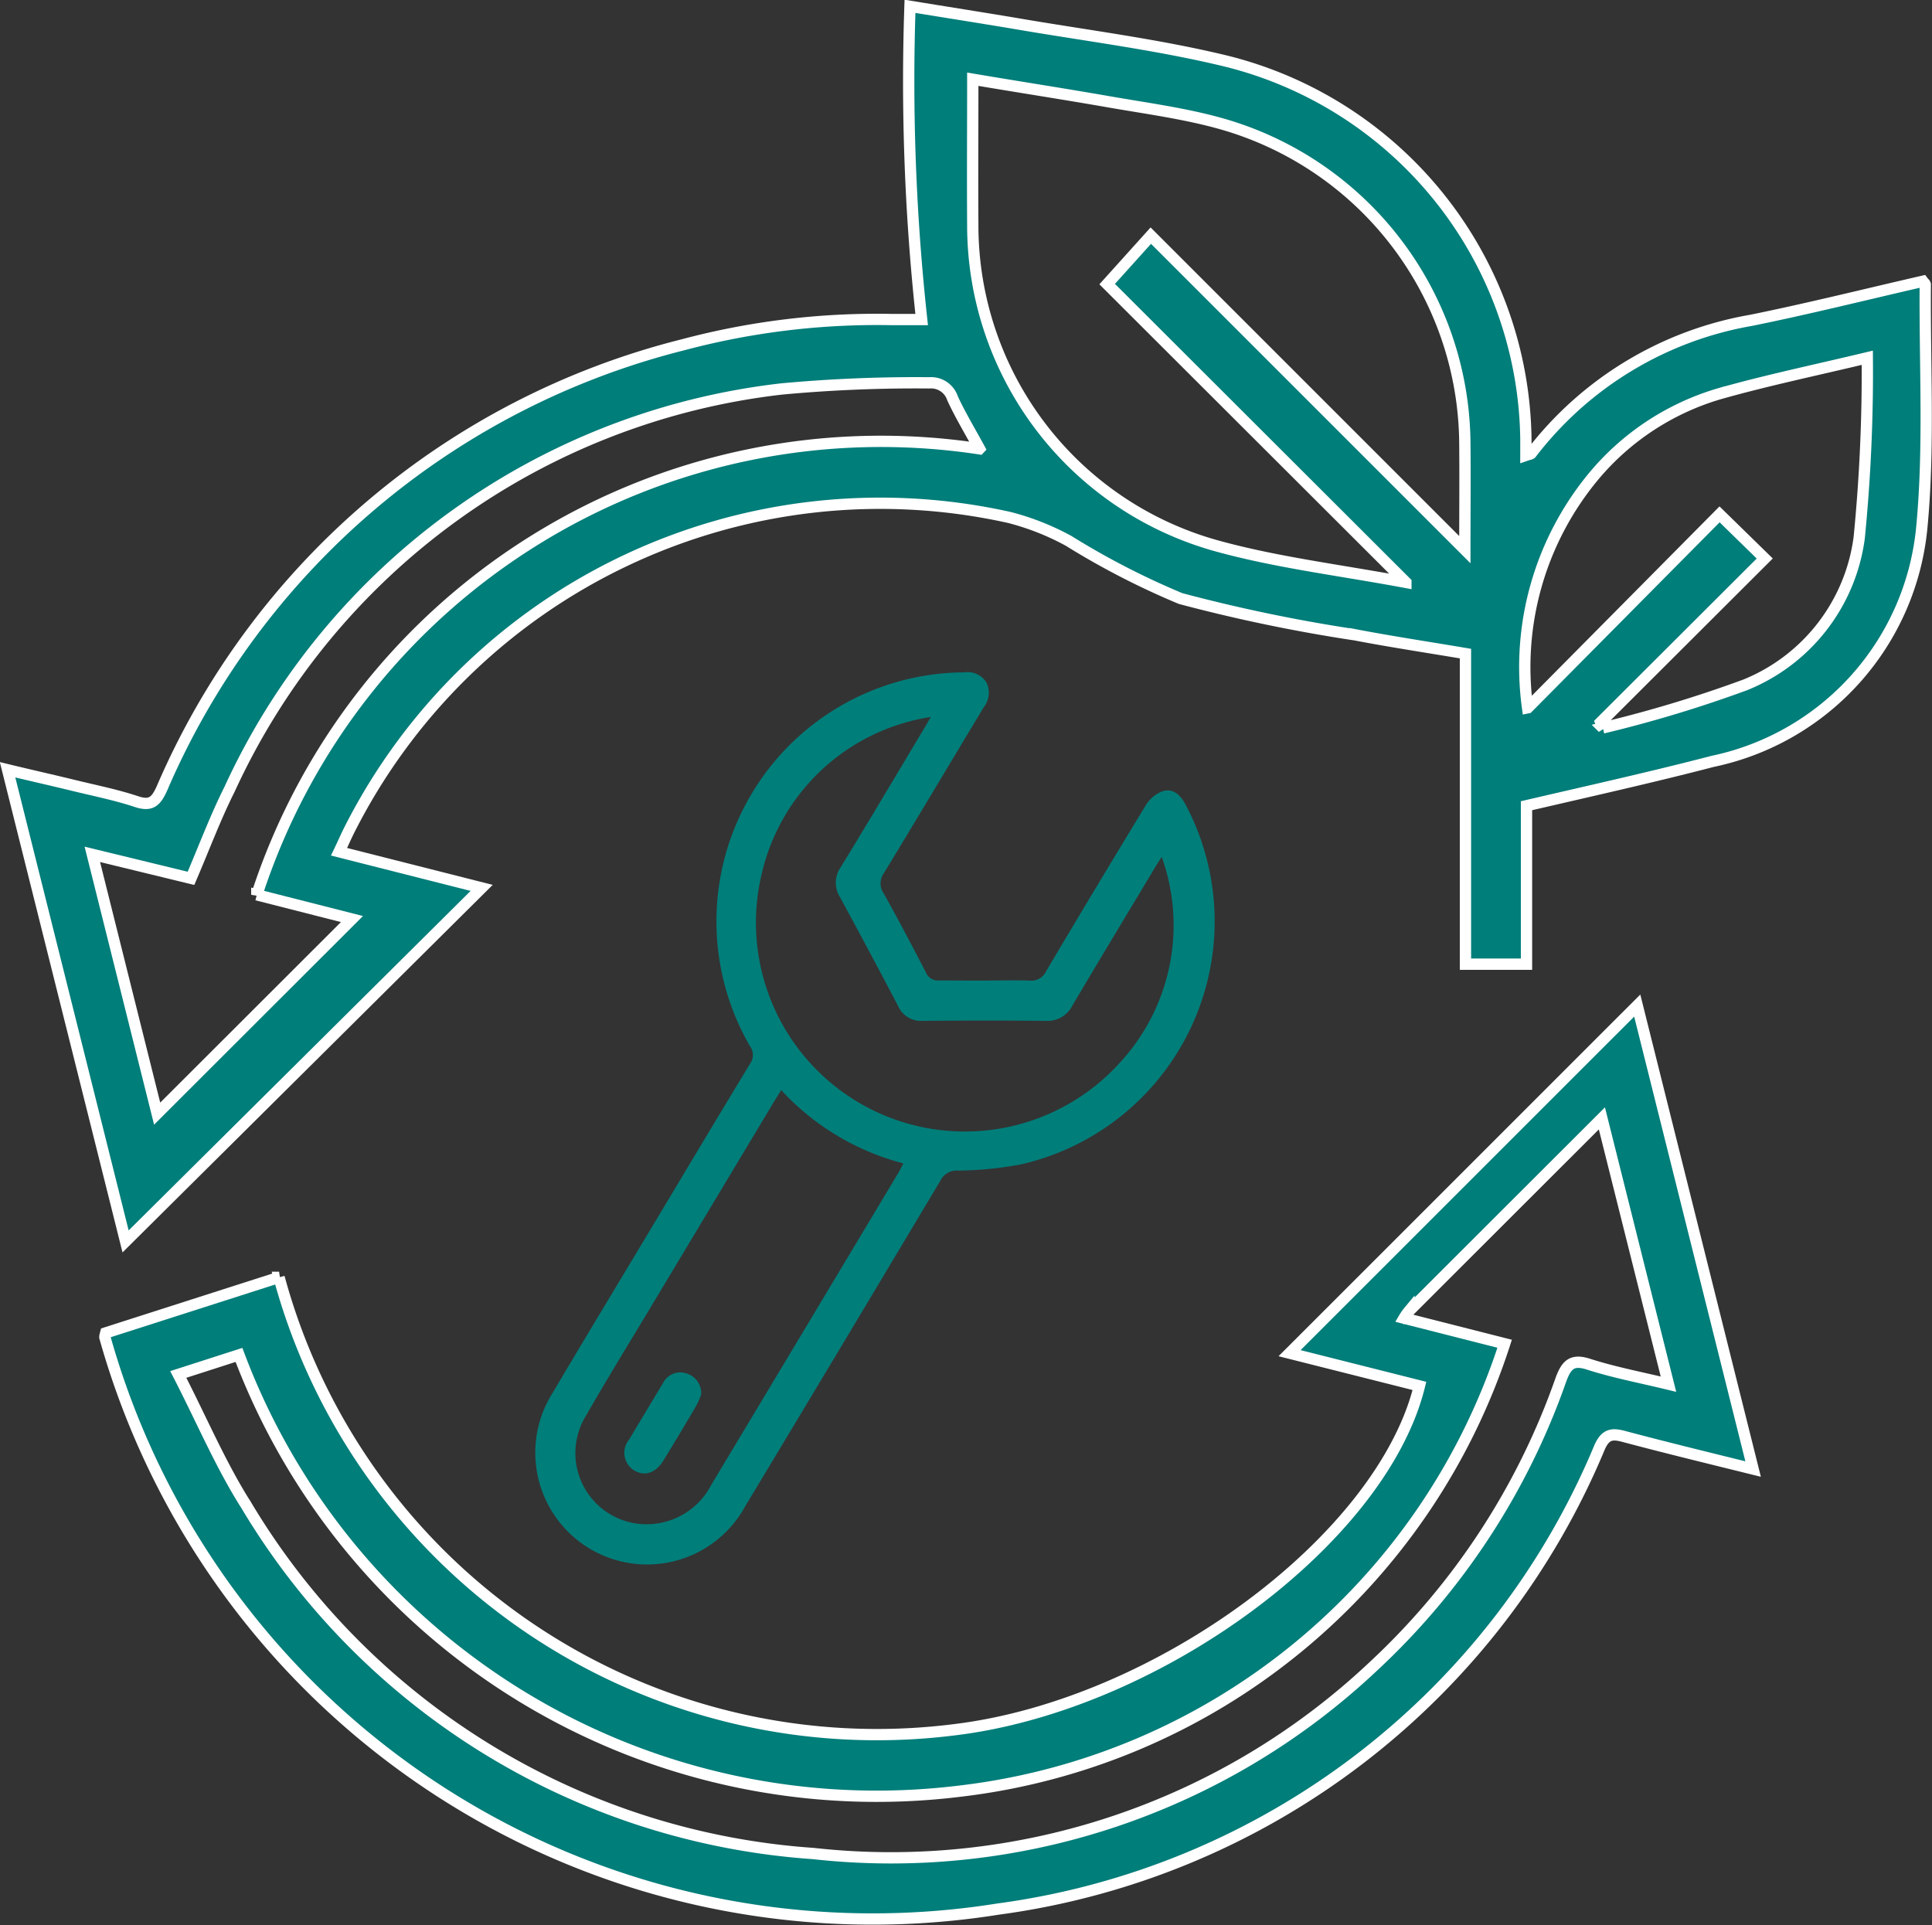 <svg xmlns="http://www.w3.org/2000/svg" width="34.214" height="34.097" viewBox="0 0 34.214 34.097"><rect x="0" y="0" width="34.214" height="34.097" fill="#333333" stroke="none"/><defs><style>.a,.b{fill:#007e7a;}.b{stroke:#fff;stroke-width:0.2px;}</style></defs><g transform="translate(-1503.548 -13.905)"><path class="a" d="M1614.516,149.2c.258,0,.516-.008.773,0a.289.289,0,0,0,.3-.167q.873-1.474,1.764-2.937a.6.6,0,0,1,.287-.245c.193-.065.323.057.415.228a4.414,4.414,0,0,1-2.909,6.376,6.389,6.389,0,0,1-1.119.111.316.316,0,0,0-.309.174q-1.724,2.888-3.458,5.769a1.98,1.98,0,1,1-3.41-2.009c.549-.929,1.108-1.852,1.663-2.778.609-1.015,1.215-2.032,1.829-3.044a.266.266,0,0,0,0-.318,4.41,4.41,0,0,1,3.8-6.618.391.391,0,0,1,.392.185.414.414,0,0,1-.051.433c-.589.978-1.173,1.96-1.766,2.935a.309.309,0,0,0-.007.359c.258.462.505.93.748,1.4a.229.229,0,0,0,.242.144C1613.972,149.2,1614.244,149.2,1614.516,149.2Zm-.973-4.667a3.637,3.637,0,0,0-2.99,2.77,3.7,3.7,0,0,0,6.365,3.325,3.587,3.587,0,0,0,.717-3.618c-.04.063-.078.12-.113.179-.491.818-.985,1.635-1.47,2.456a.494.494,0,0,1-.476.269c-.725-.008-1.45-.006-2.175,0a.441.441,0,0,1-.434-.262q-.509-.971-1.033-1.935a.478.478,0,0,1,.018-.527c.5-.815.984-1.635,1.475-2.454C1613.466,144.675,1613.5,144.609,1613.543,144.536Zm-2.647,6.608c-.056.09-.1.16-.143.231l-2.16,3.6c-.387.645-.782,1.286-1.156,1.938a1.261,1.261,0,0,0,.856,1.9,1.288,1.288,0,0,0,1.365-.679q1.656-2.759,3.31-5.52c.031-.052.057-.107.091-.173A4.468,4.468,0,0,1,1610.9,151.144Z" transform="translate(-93.514 -117.93)"/><path class="a" d="M1625.185,280.434a1.452,1.452,0,0,1-.086.2q-.285.486-.579.966c-.139.228-.334.292-.522.18a.367.367,0,0,1-.088-.547c.2-.335.4-.668.6-1a.341.341,0,0,1,.409-.172A.366.366,0,0,1,1625.185,280.434Z" transform="translate(-109.22 -241.835)"/><path class="b" d="M1530.581,28.174V30.98H1529.5v-5.5c-.667-.113-1.314-.21-1.956-.333a28.57,28.57,0,0,1-3.089-.642,13.827,13.827,0,0,1-1.982-1.021,4.54,4.54,0,0,0-1.055-.416,10.531,10.531,0,0,0-11.666,5.5c-.067.129-.123.262-.2.421l2.526.64-6.306,6.261-2.09-8.353c.411.1.788.184,1.164.276s.754.167,1.119.288c.259.086.346-.005.449-.23a13.666,13.666,0,0,1,9.225-7.859,13.348,13.348,0,0,1,3.7-.448c.169,0,.338,0,.531,0a38.876,38.876,0,0,1-.207-5.547c.649.106,1.249.2,1.847.3,1.25.216,2.516.371,3.747.669a6.992,6.992,0,0,1,5.313,6.683c0,.1,0,.193,0,.3.057-.02.084-.02.094-.033a6.25,6.25,0,0,1,3.894-2.358c1.021-.207,2.031-.46,3.042-.692.02.027.043.043.043.059-.012,1.439.075,2.889-.063,4.316a4.684,4.684,0,0,1-3.7,4.127C1532.8,27.669,1531.707,27.912,1530.581,28.174Zm-2.136-3.956-5.29-5.282.773-.858,5.561,5.561c0-.653.006-1.273,0-1.893a5.927,5.927,0,0,0-4.338-5.657c-.641-.178-1.309-.266-1.967-.381-.789-.138-1.582-.26-2.409-.4,0,.889-.006,1.737,0,2.586a5.891,5.891,0,0,0,4.341,5.684C1526.172,23.868,1527.27,24,1528.445,24.219Zm-7.55-2.366c-.172-.316-.343-.6-.478-.892a.4.4,0,0,0-.411-.275,25.741,25.741,0,0,0-2.612.108,12.292,12.292,0,0,0-9.78,7.088c-.251.5-.45,1.034-.684,1.579l-1.747-.425,1.148,4.592,3.45-3.446-1.685-.429A11.622,11.622,0,0,1,1520.894,21.853Zm9.71,4.587L1534,23.014l.8.782-2.906,2.9.039.1a22.381,22.381,0,0,0,2.521-.762,3.274,3.274,0,0,0,2.019-2.606,29.775,29.775,0,0,0,.143-3.187c-.927.222-1.782.4-2.619.637a4.578,4.578,0,0,0-2.218,1.451A5.291,5.291,0,0,0,1530.6,26.44Z"/><path class="b" d="M1551.806,216.766c-.809-.2-1.556-.382-2.3-.58-.211-.056-.317-.027-.416.189a13.483,13.483,0,0,1-10.655,8.184,14.122,14.122,0,0,1-15.818-10.127c0-.009,0-.021.015-.077l3.07-.984a10.969,10.969,0,0,0,11.968,8.011c3.6-.439,7.556-3.367,8.227-6.088l-2.3-.58,6.157-6.156Zm-4.4-2.219a11.552,11.552,0,0,1-9.651,7.924,12.066,12.066,0,0,1-12.763-7.726l-1.075.346c.413.8.749,1.6,1.205,2.318a12.712,12.712,0,0,0,10.042,6.166,12.453,12.453,0,0,0,9.916-3.314,12.614,12.614,0,0,0,3.32-5.071c.1-.275.2-.377.5-.278.446.143.909.23,1.407.351l-1.179-4.707c-1.171,1.17-2.294,2.291-3.416,3.413a.987.987,0,0,0-.088.125Z" transform="translate(-17.212 -176.845)"/></g></svg>